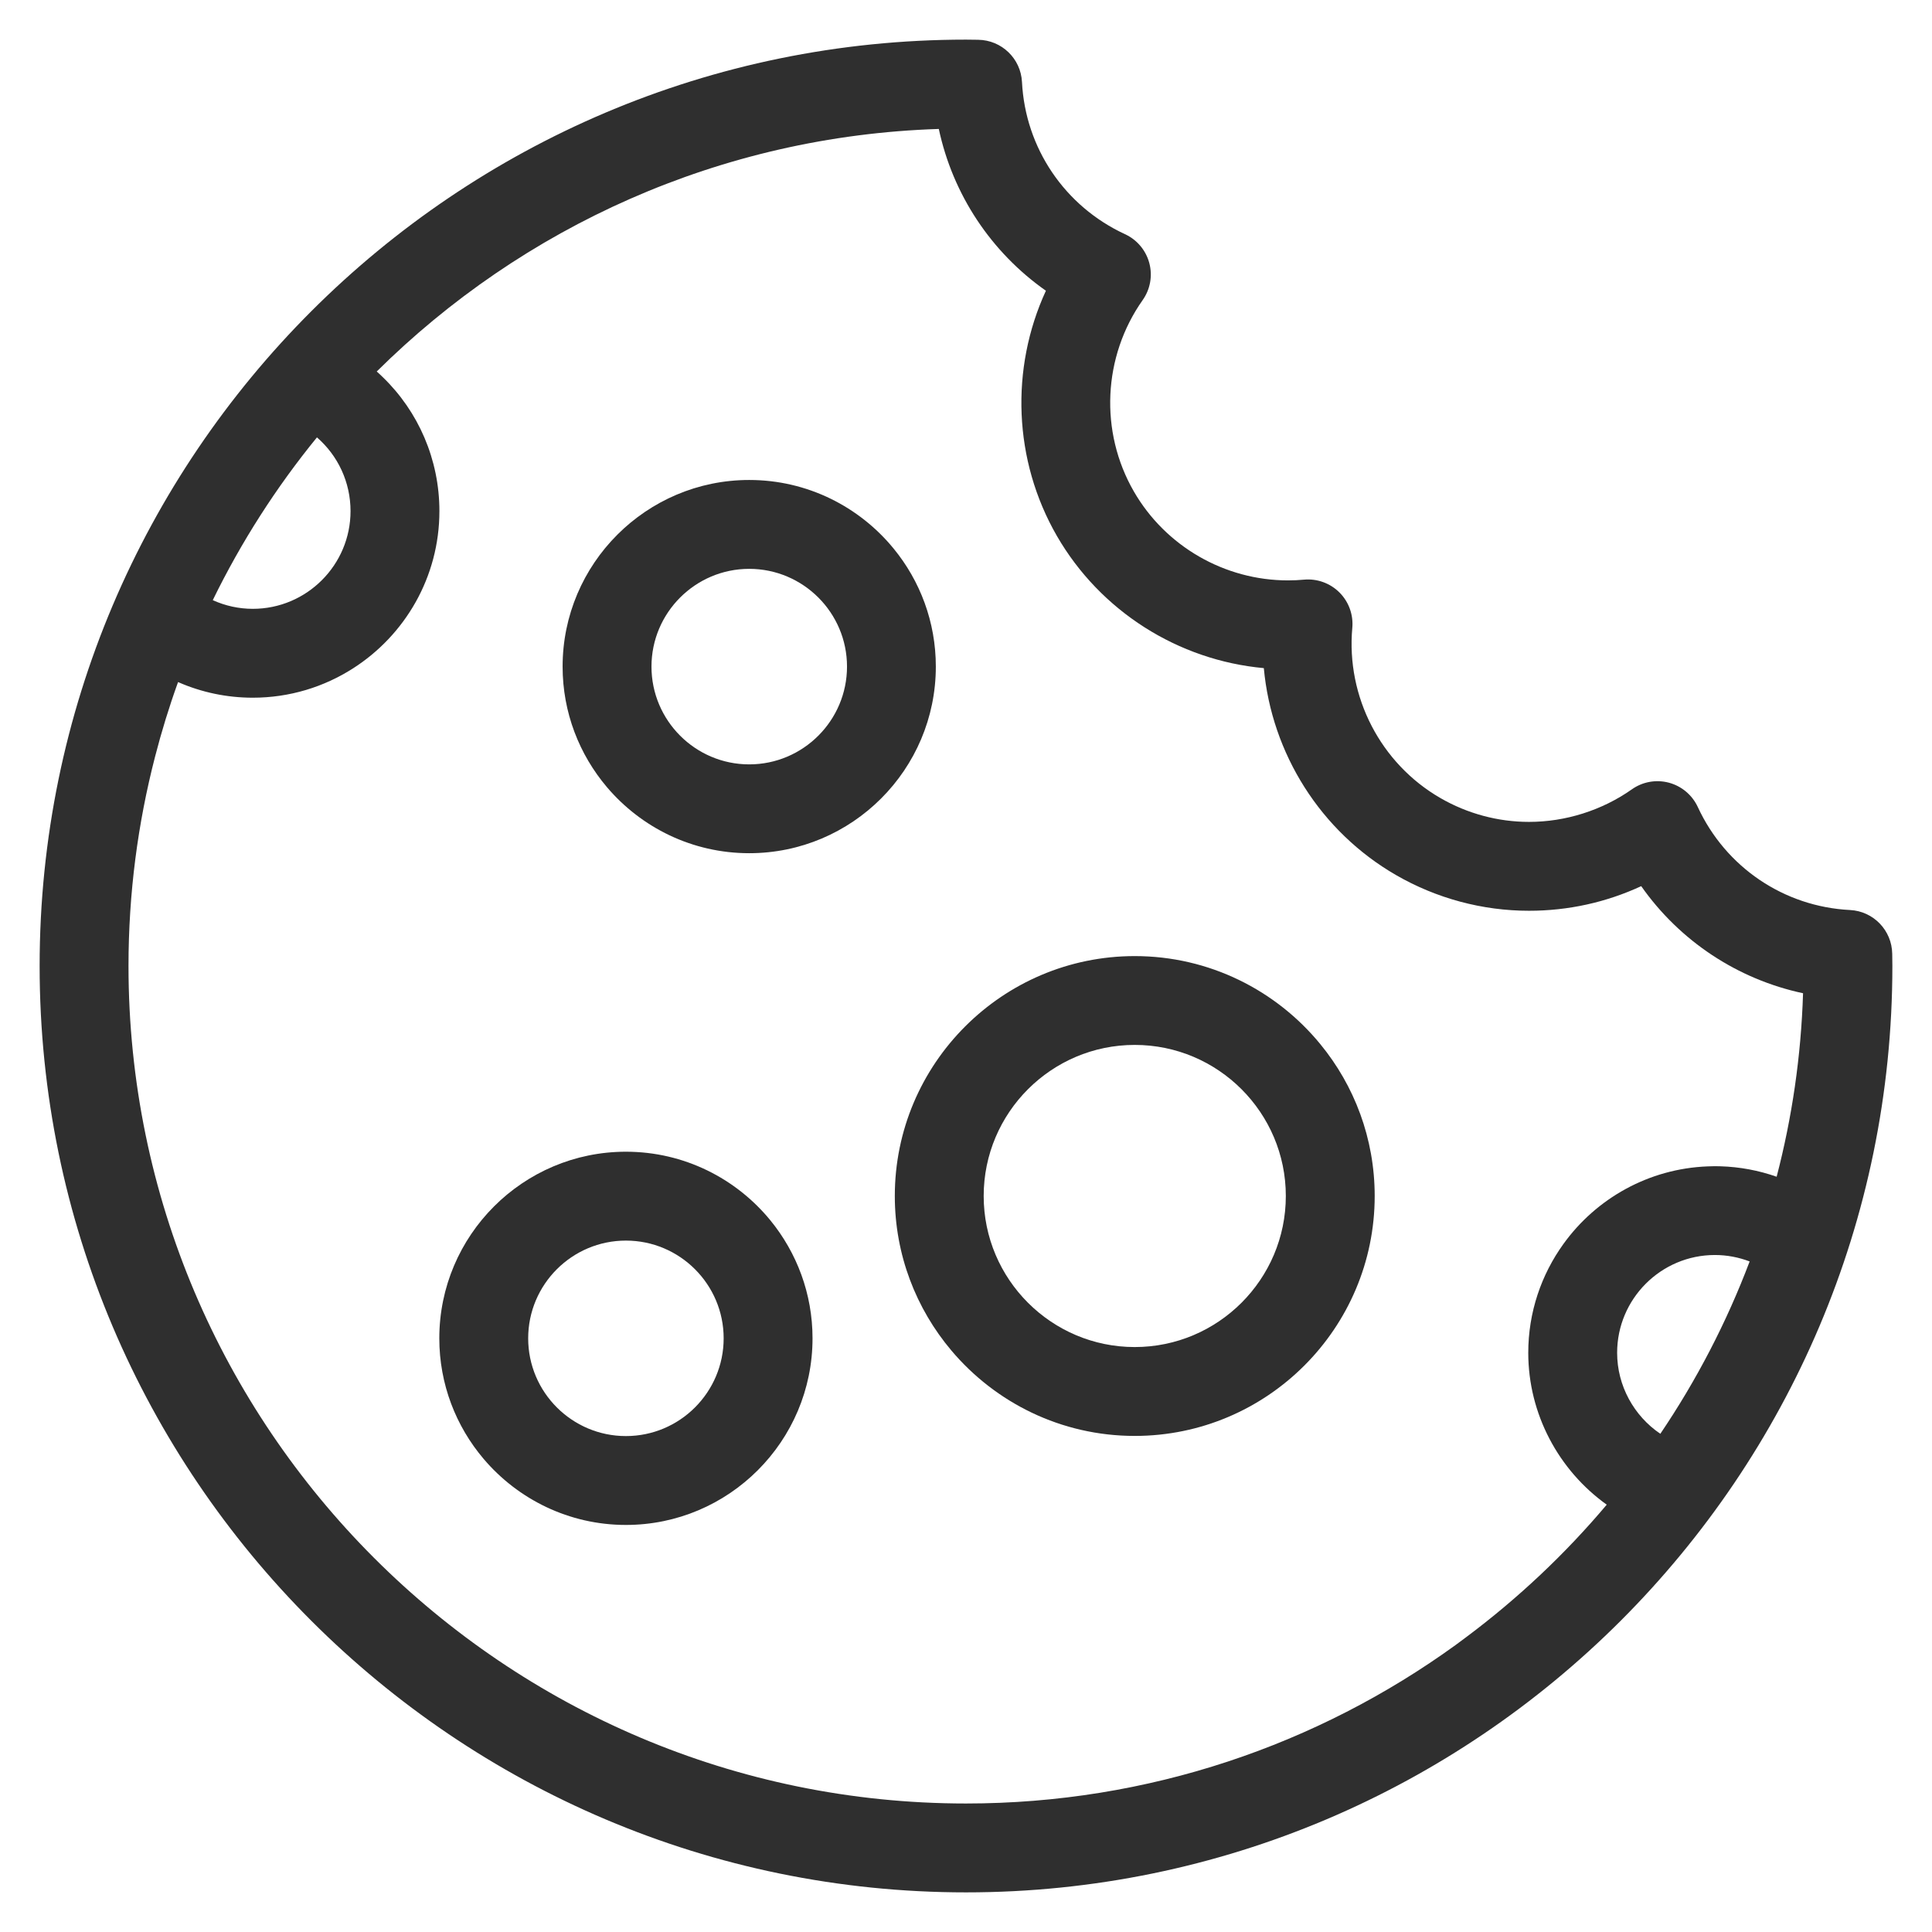 <svg width="39" height="39" viewBox="0 0 39 39" fill="#2F2F2F" xmlns="http://www.w3.org/2000/svg">
<g clip-path="url(#clip0_344_958)">
<path d="M15.124 17.223C17.201 17.223 18.891 15.534 18.891 13.456C18.891 12.554 18.572 11.724 18.04 11.075C17.349 10.23 16.299 9.689 15.124 9.689C13.047 9.689 11.357 11.379 11.357 13.456C11.357 14.384 11.695 15.233 12.252 15.89C12.944 16.705 13.974 17.223 15.124 17.223ZM15.124 11.483C16.212 11.483 17.098 12.368 17.098 13.456C17.098 14.544 16.212 15.43 15.124 15.43C14.036 15.43 13.151 14.544 13.151 13.456C13.151 12.368 14.037 11.483 15.124 11.483Z"/>
<path d="M12.635 30.783C14.712 30.783 16.402 29.093 16.402 27.016C16.402 26.113 16.082 25.284 15.551 24.634C14.859 23.789 13.809 23.249 12.635 23.249C10.557 23.249 8.868 24.939 8.868 27.016C8.868 27.943 9.205 28.792 9.762 29.449C10.454 30.264 11.485 30.783 12.635 30.783ZM12.635 25.043C13.723 25.043 14.608 25.928 14.608 27.016C14.608 28.104 13.723 28.989 12.635 28.989C11.547 28.989 10.662 28.104 10.662 27.016C10.662 25.928 11.547 25.043 12.635 25.043Z"/>
<path d="M38.198 19.33L38.197 19.255C38.191 18.782 37.819 18.394 37.346 18.37C36.011 18.303 34.834 17.506 34.272 16.29C34.16 16.049 33.947 15.869 33.69 15.8C33.433 15.731 33.158 15.78 32.941 15.934C32.339 16.358 31.602 16.591 30.865 16.591C30.24 16.591 29.622 16.425 29.077 16.11C27.87 15.414 27.172 14.065 27.298 12.675C27.322 12.41 27.227 12.148 27.039 11.96C26.851 11.772 26.588 11.677 26.324 11.701C26.217 11.711 26.108 11.716 26 11.716C24.72 11.716 23.528 11.028 22.889 9.922C22.192 8.715 22.262 7.198 23.066 6.058C23.22 5.84 23.269 5.566 23.2 5.309C23.131 5.052 22.951 4.838 22.709 4.727C21.494 4.165 20.697 2.988 20.63 1.654C20.606 1.182 20.219 0.809 19.745 0.803L19.672 0.802C19.615 0.801 19.558 0.8 19.5 0.8C9.189 0.8 0.8 9.189 0.8 19.5C0.8 29.811 9.189 38.2 19.5 38.2C29.811 38.2 38.2 29.811 38.2 19.5C38.2 19.443 38.199 19.387 38.198 19.33ZM6.398 8.829C6.822 9.197 7.076 9.734 7.076 10.317C7.076 11.405 6.191 12.29 5.103 12.29C4.821 12.29 4.547 12.229 4.295 12.115C4.87 10.937 5.577 9.835 6.398 8.829ZM33.516 28.943C32.984 28.583 32.644 27.974 32.644 27.308C32.644 26.22 33.529 25.334 34.617 25.334C34.862 25.334 35.098 25.38 35.319 25.464C34.852 26.699 34.245 27.865 33.516 28.943ZM35.864 23.754C35.5 23.626 35.115 23.554 34.726 23.543C34.69 23.542 34.654 23.541 34.617 23.541C34.569 23.541 34.521 23.543 34.472 23.545C33.276 23.591 32.22 24.196 31.562 25.108C31.115 25.727 30.85 26.487 30.85 27.308C30.85 28.544 31.464 29.68 32.434 30.374C31.597 31.368 30.646 32.263 29.605 33.042C29.531 33.097 29.458 33.153 29.383 33.207C26.602 35.219 23.187 36.406 19.5 36.406C10.178 36.406 2.594 28.822 2.594 19.5C2.594 18.04 2.781 16.623 3.131 15.271C3.262 14.764 3.415 14.265 3.591 13.778C3.592 13.775 3.593 13.772 3.594 13.769C3.596 13.769 3.597 13.77 3.598 13.77C4.068 13.976 4.579 14.084 5.103 14.084C5.847 14.084 6.54 13.867 7.125 13.493C8.173 12.824 8.87 11.651 8.87 10.317C8.87 9.275 8.446 8.309 7.728 7.614C7.688 7.575 7.647 7.536 7.605 7.499C10.541 4.589 14.534 2.744 18.951 2.603C19.234 3.927 20.006 5.091 21.113 5.869C20.39 7.438 20.455 9.293 21.335 10.819C22.212 12.337 23.782 13.329 25.512 13.487C25.67 15.208 26.654 16.783 28.18 17.664C28.997 18.136 29.926 18.385 30.865 18.385C31.656 18.385 32.425 18.215 33.13 17.888C33.908 18.995 35.073 19.767 36.397 20.05C36.357 21.325 36.174 22.565 35.864 23.754Z"/>
<path d="M22.906 28.986C25.577 28.986 27.75 26.813 27.75 24.143C27.75 22.98 27.338 21.912 26.652 21.077C25.763 19.993 24.414 19.3 22.906 19.3C20.236 19.3 18.063 21.472 18.063 24.143C18.063 25.33 18.493 26.418 19.204 27.261C20.093 28.315 21.422 28.986 22.906 28.986ZM22.906 21.093C24.588 21.093 25.956 22.461 25.956 24.143C25.956 25.824 24.588 27.192 22.906 27.192C21.225 27.192 19.857 25.824 19.857 24.143C19.857 22.461 21.225 21.093 22.906 21.093Z"/>
</g>
<defs>
<clipPath id="clip0_344_958">
<rect width="37.4" height="37.4" fill="white" transform="translate(0.8 0.8)"/>
</clipPath>
</defs>
</svg>
